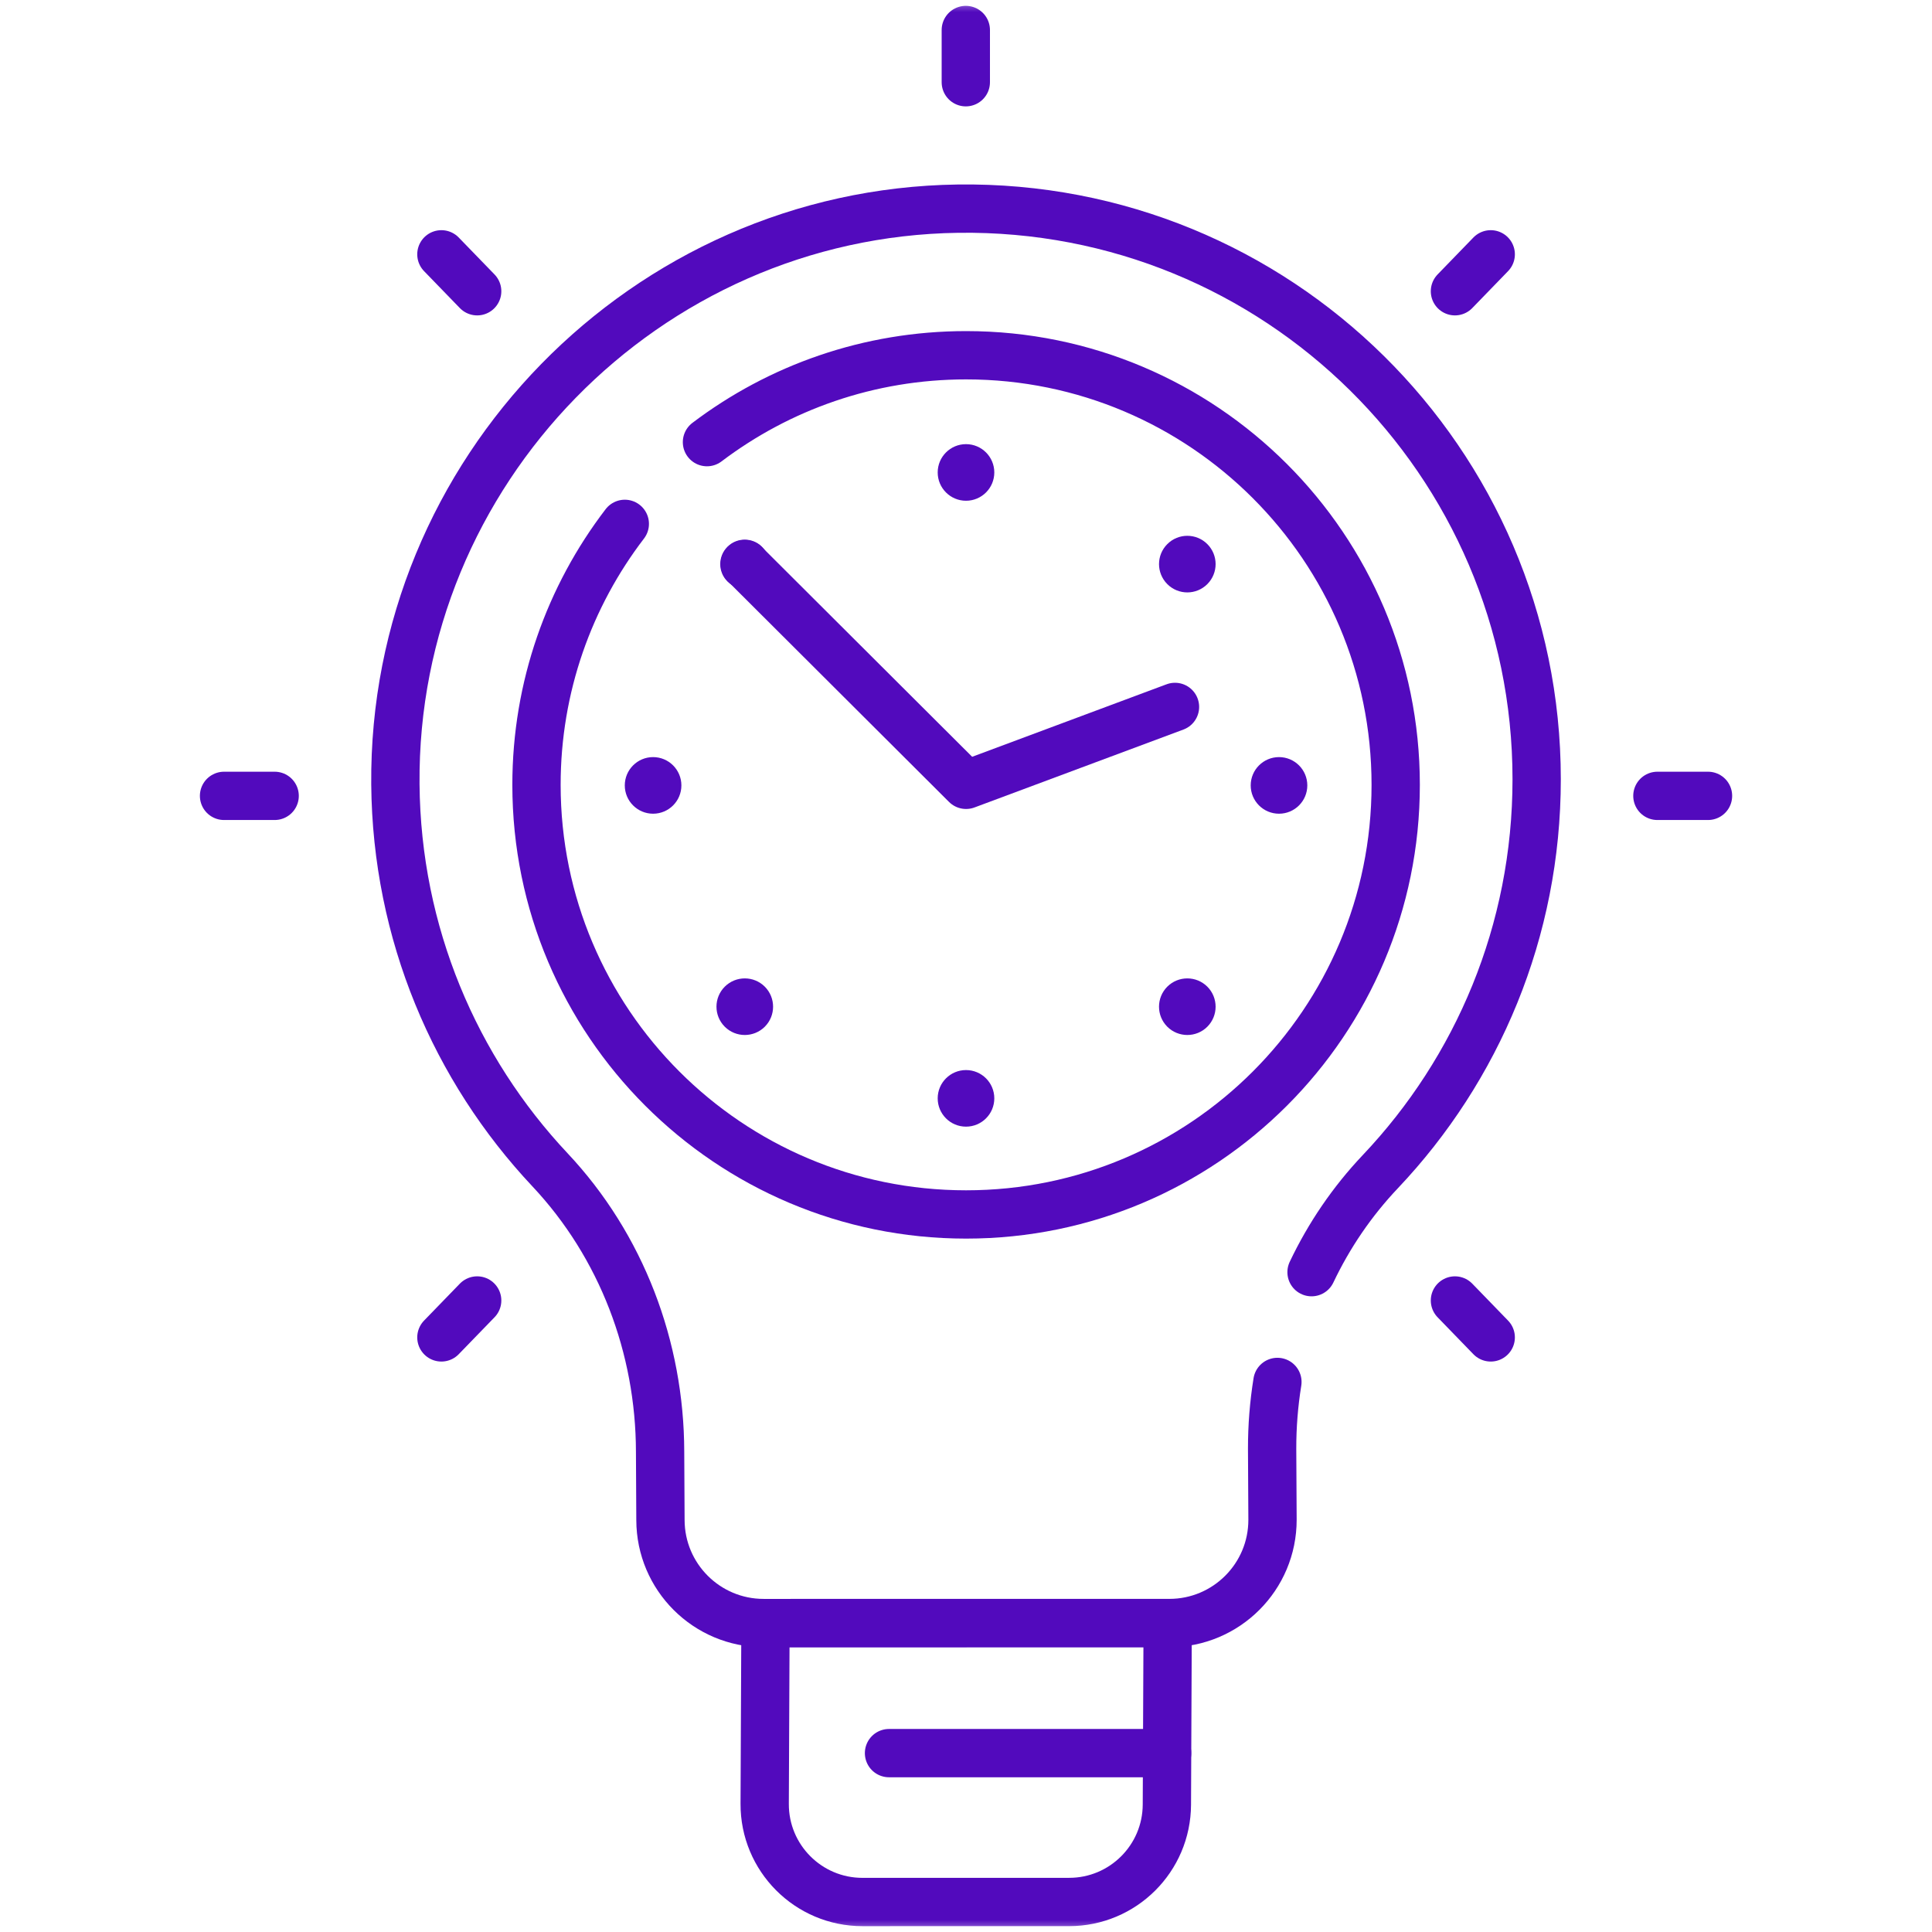 <svg width="80" height="80" viewBox="0 0 80 80" fill="none" xmlns="http://www.w3.org/2000/svg">
<mask id="mask0_3203_32496" style="mask-type:luminance" maskUnits="userSpaceOnUse" x="0" y="0" width="80" height="80">
<path d="M0 7.62939e-06H80V80H0V7.62939e-06Z" fill="white"/>
</mask>
<g mask="url(#mask0_3203_32496)">
<path d="M54.308 52.678C55.029 51.161 55.984 49.752 57.159 48.513C61.17 44.278 63.63 38.56 63.63 32.267C63.63 19.105 52.868 8.456 39.664 8.64C26.727 8.82 16.26 19.538 16.372 32.476C16.425 38.652 18.848 44.262 22.776 48.442C25.736 51.593 27.326 55.791 27.333 60.115L27.348 62.942C27.352 65.299 29.263 67.207 31.62 67.207L48.421 67.206C50.782 67.206 52.695 65.29 52.692 62.928L52.676 59.992C52.674 59.06 52.748 58.134 52.895 57.223" stroke="#520ABD" stroke-width="2" stroke-miterlimit="10" stroke-linecap="round" stroke-linejoin="round"/>
<path d="M31.664 74.692L31.697 67.209L48.351 67.207L48.318 74.726C48.309 76.955 46.499 78.757 44.271 78.757L35.712 78.758C33.47 78.758 31.654 76.935 31.664 74.692Z" stroke="#520ABD" stroke-width="2" stroke-miterlimit="10" stroke-linecap="round" stroke-linejoin="round"/>
<path d="M39.992 3.405V1.242" stroke="#520ABD" stroke-width="2" stroke-miterlimit="10" stroke-linecap="round" stroke-linejoin="round"/>
<path d="M68.629 32.955H70.725" stroke="#520ABD" stroke-width="2" stroke-miterlimit="10" stroke-linecap="round" stroke-linejoin="round"/>
<path d="M9.277 32.955H11.373" stroke="#520ABD" stroke-width="2" stroke-miterlimit="10" stroke-linecap="round" stroke-linejoin="round"/>
<path d="M60.246 12.06L61.728 10.531" stroke="#520ABD" stroke-width="2" stroke-miterlimit="10" stroke-linecap="round" stroke-linejoin="round"/>
<path d="M18.277 55.379L19.759 53.85" stroke="#520ABD" stroke-width="2" stroke-miterlimit="10" stroke-linecap="round" stroke-linejoin="round"/>
<path d="M60.246 53.85L61.728 55.379" stroke="#520ABD" stroke-width="2" stroke-miterlimit="10" stroke-linecap="round" stroke-linejoin="round"/>
<path d="M18.277 10.531L19.759 12.06" stroke="#520ABD" stroke-width="2" stroke-miterlimit="10" stroke-linecap="round" stroke-linejoin="round"/>
<path d="M36.812 72.593H48.328" stroke="#520ABD" stroke-width="2" stroke-miterlimit="10" stroke-linecap="round" stroke-linejoin="round"/>
<path d="M29.274 18.308C32.257 16.05 35.974 14.71 40.004 14.71C49.828 14.71 57.793 22.674 57.793 32.499C57.793 42.323 49.828 50.288 40.004 50.288C30.179 50.288 22.215 42.323 22.215 32.499C22.215 28.434 23.578 24.688 25.872 21.692" stroke="#520ABD" stroke-width="2" stroke-miterlimit="10" stroke-linecap="round" stroke-linejoin="round"/>
<path d="M30.84 23.358L40.003 32.498L48.654 29.272" stroke="#520ABD" stroke-width="2" stroke-miterlimit="10" stroke-linecap="round" stroke-linejoin="round"/>
<path d="M41.172 19.563C41.172 20.21 40.647 20.735 40 20.735C39.353 20.735 38.828 20.21 38.828 19.563C38.828 18.916 39.353 18.391 40 18.391C40.647 18.391 41.172 18.916 41.172 19.563Z" fill="#520ABD"/>
<path d="M41.172 45.48C41.172 46.128 40.647 46.652 40 46.652C39.353 46.652 38.828 46.128 38.828 45.48C38.828 44.833 39.353 44.309 40 44.309C40.647 44.309 41.172 44.833 41.172 45.48Z" fill="#520ABD"/>
<path d="M52.961 33.694C52.314 33.694 51.789 33.169 51.789 32.522C51.789 31.875 52.314 31.35 52.961 31.35C53.608 31.35 54.133 31.875 54.133 32.522C54.133 33.169 53.608 33.694 52.961 33.694Z" fill="#520ABD"/>
<path d="M27.043 33.694C26.396 33.694 25.871 33.169 25.871 32.522C25.871 31.875 26.396 31.35 27.043 31.35C27.69 31.35 28.215 31.875 28.215 32.522C28.215 33.169 27.69 33.694 27.043 33.694Z" fill="#520ABD"/>
<path d="M49.993 24.187C49.535 24.645 48.793 24.645 48.336 24.187C47.878 23.729 47.878 22.987 48.336 22.53C48.793 22.072 49.535 22.072 49.993 22.53C50.45 22.987 50.45 23.729 49.993 24.187Z" fill="#520ABD"/>
<path d="M31.669 42.514C31.211 42.971 30.469 42.971 30.011 42.514C29.553 42.056 29.553 41.314 30.011 40.856C30.469 40.399 31.211 40.399 31.669 40.856C32.126 41.314 32.126 42.056 31.669 42.514Z" fill="#520ABD"/>
<path d="M48.335 42.514C47.878 42.056 47.878 41.314 48.335 40.856C48.793 40.399 49.535 40.399 49.993 40.856C50.45 41.314 50.45 42.056 49.993 42.514C49.535 42.971 48.793 42.971 48.335 42.514Z" fill="#520ABD"/>
<path d="M30.121 24.075C29.725 23.68 29.725 23.038 30.121 22.642C30.516 22.247 31.158 22.247 31.553 22.642C31.949 23.038 31.949 23.68 31.553 24.075C31.158 24.47 30.516 24.47 30.121 24.075Z" fill="#520ABD"/>
</g>
</svg>
